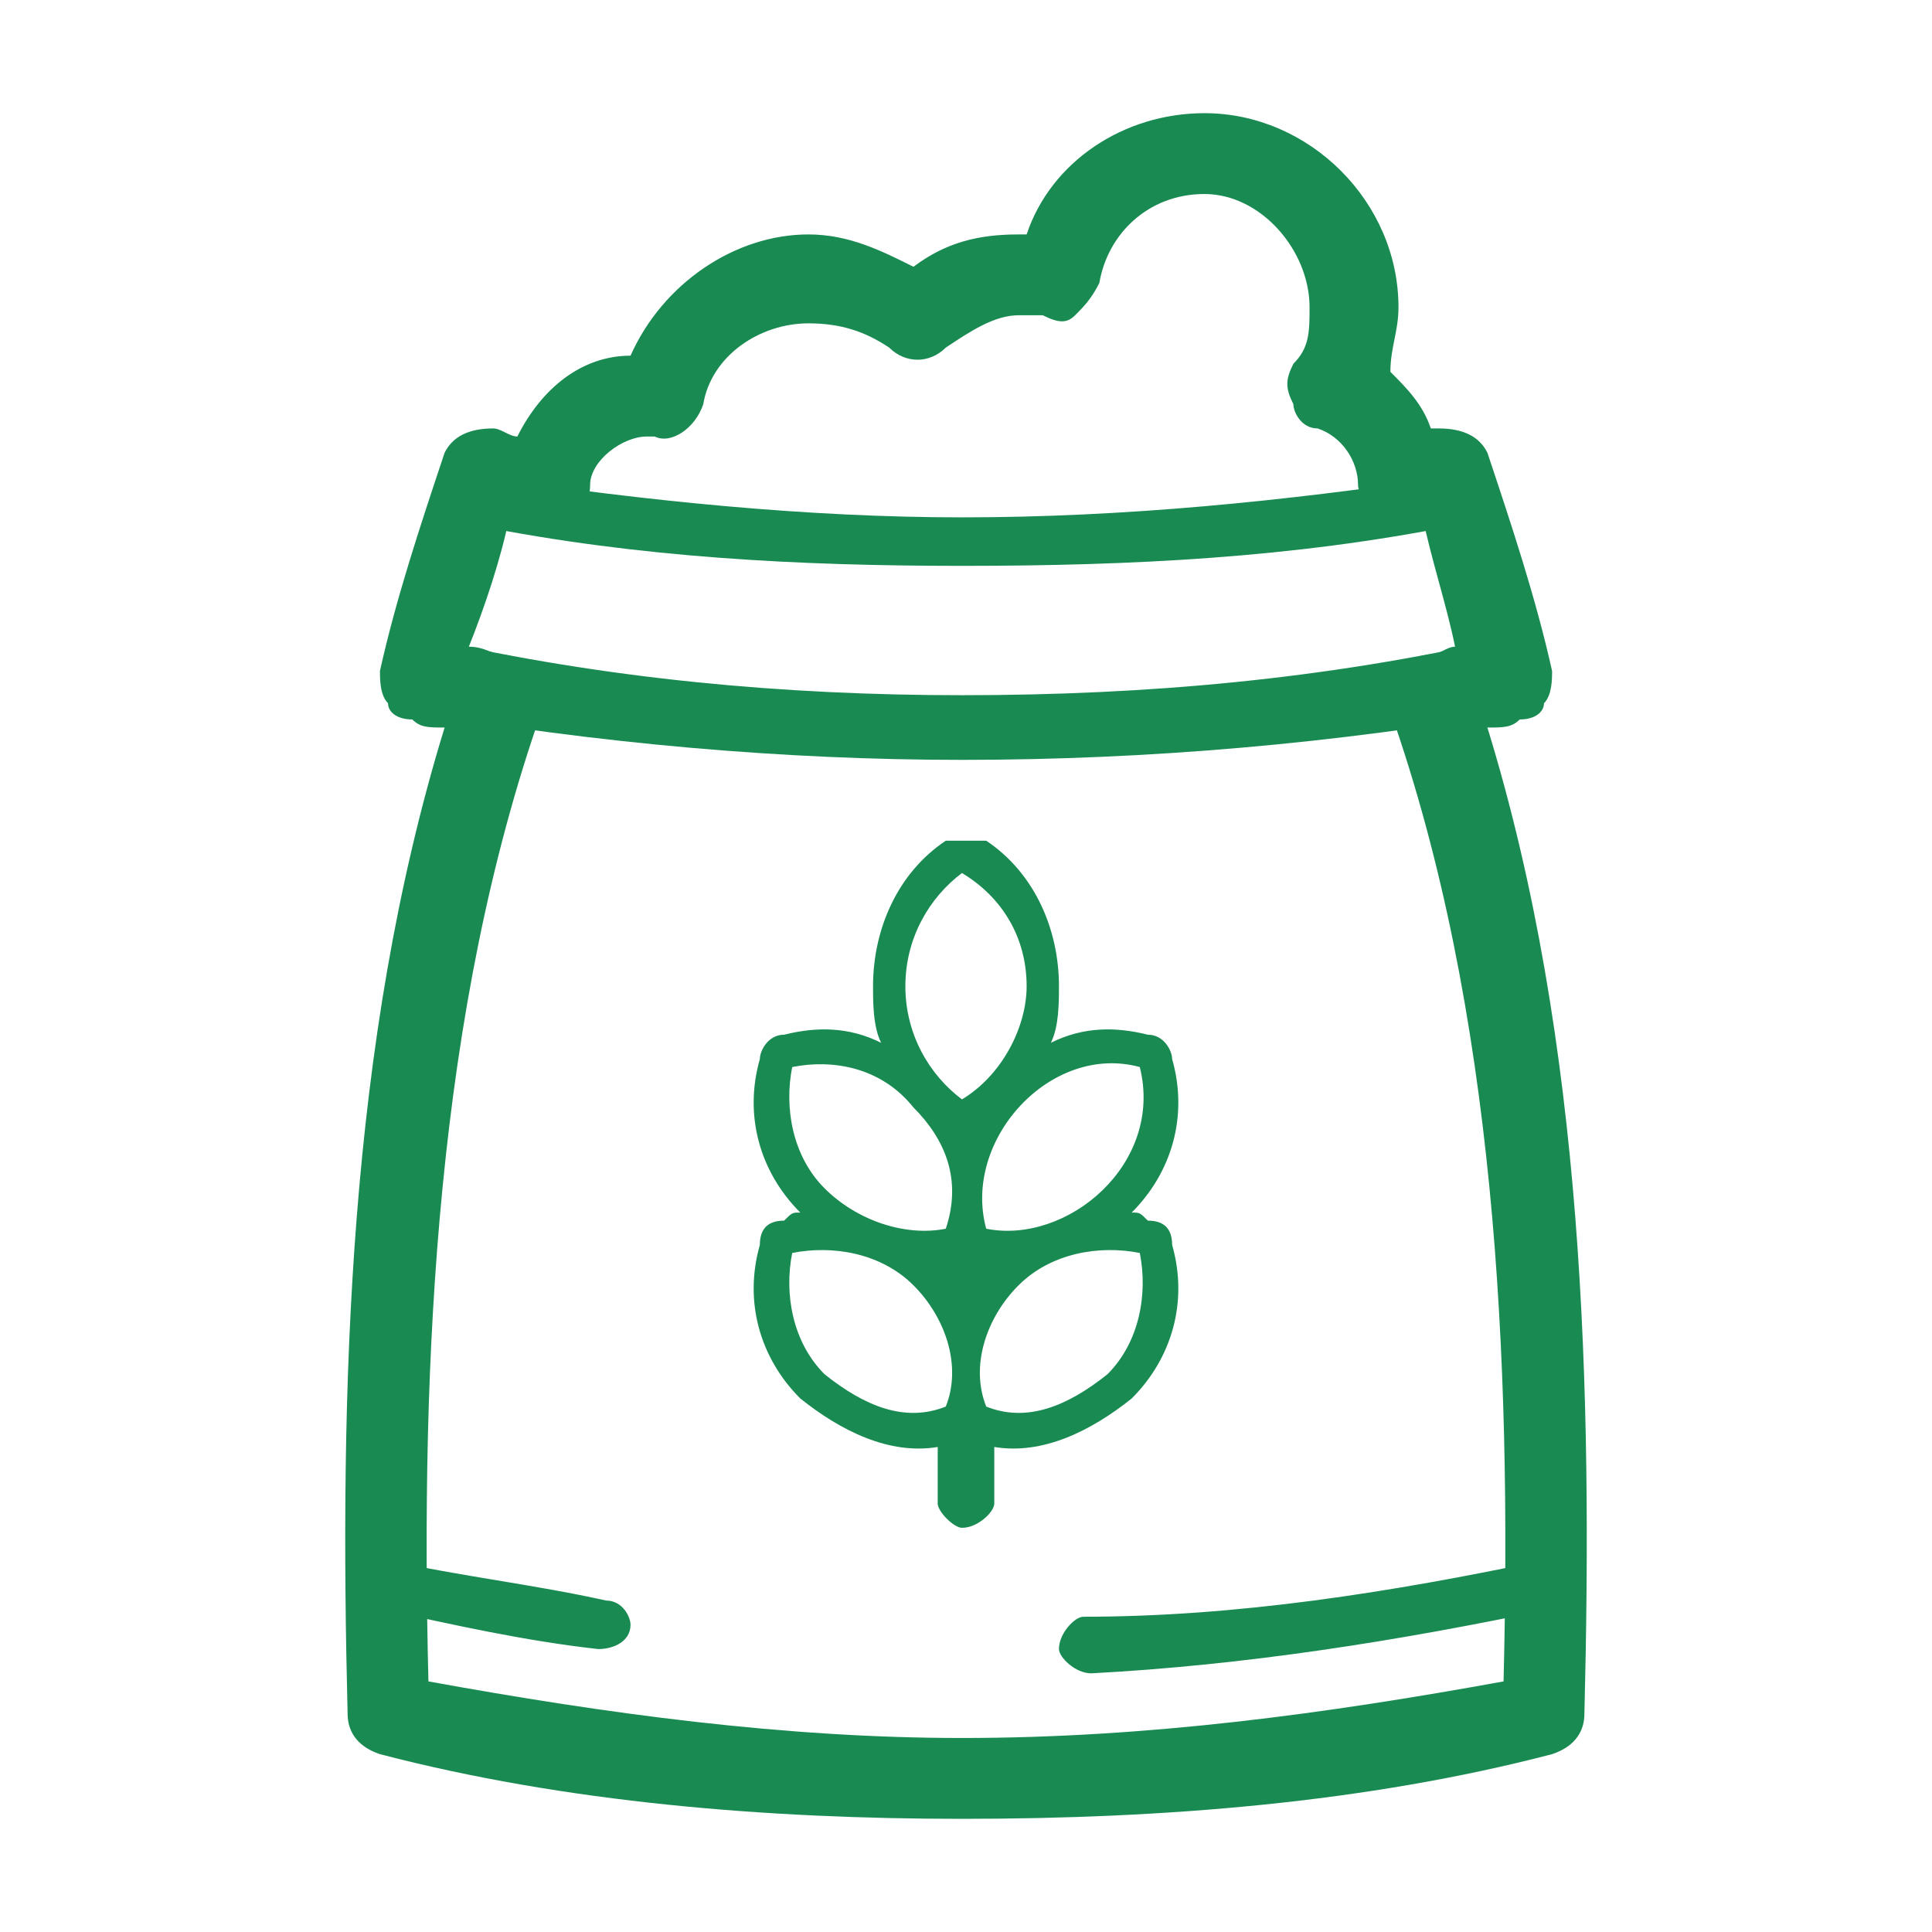 <svg xmlns="http://www.w3.org/2000/svg" xmlns:xlink="http://www.w3.org/1999/xlink" xmlns:xodm="http://www.corel.com/coreldraw/odm/2003" xml:space="preserve" width="80px" height="80px" style="shape-rendering:geometricPrecision; text-rendering:geometricPrecision; image-rendering:optimizeQuality; fill-rule:evenodd; clip-rule:evenodd" viewBox="0 0 2.39 2.39"> <defs> <style type="text/css"> <![CDATA[ .fil1 {fill:none} .fil0 {fill:#198B52} ]]> </style> </defs> <g id="&#x421;&#x43B;&#x43E;&#x439;_x0020_1">  <g id="_1572133581392"> <path class="fil0" d="M0.64 0.54c0.03,-0.06 0.08,-0.1 0.14,-0.1 0.04,-0.09 0.13,-0.15 0.22,-0.15 0.05,0 0.09,0.02 0.13,0.04 0.04,-0.03 0.08,-0.04 0.13,-0.04 0,0 0,0 0.01,0 0.03,-0.09 0.12,-0.15 0.22,-0.15 0.13,0 0.24,0.11 0.24,0.24 0,0.03 -0.01,0.05 -0.01,0.08 0.02,0.02 0.04,0.04 0.05,0.07 0.01,0 0.01,0 0.01,0 0.03,0 0.05,0.01 0.06,0.03 0.03,0.09 0.06,0.18 0.08,0.27 0,0.01 0,0.03 -0.01,0.04 0,0.01 -0.01,0.02 -0.03,0.02 -0.01,0.01 -0.02,0.01 -0.04,0.01 0.12,0.39 0.13,0.82 0.12,1.22 0,0.02 -0.01,0.04 -0.04,0.05 -0.23,0.06 -0.48,0.08 -0.73,0.08 -0.24,0 -0.49,-0.02 -0.72,-0.08 -0.03,-0.01 -0.04,-0.03 -0.04,-0.05 -0.01,-0.4 0,-0.83 0.12,-1.22 -0.02,0 -0.03,0 -0.04,-0.01 -0.02,0 -0.03,-0.01 -0.03,-0.02 -0.01,-0.01 -0.01,-0.03 -0.01,-0.04 0.02,-0.09 0.05,-0.18 0.08,-0.27 0.01,-0.02 0.03,-0.03 0.06,-0.03 0.01,0 0.02,0.01 0.03,0.01zm-0.06 0.26c0.02,0 0.03,0.01 0.04,0.01 0.02,0 0.03,0.01 0.04,0.02 0.01,0.02 0.01,0.03 0.01,0.05 -0.13,0.37 -0.15,0.8 -0.14,1.2 0.22,0.04 0.44,0.07 0.66,0.07 0.23,0 0.45,-0.03 0.67,-0.07 0.01,-0.4 -0.01,-0.83 -0.14,-1.2 0,-0.02 0,-0.03 0.01,-0.05 0.01,-0.01 0.02,-0.02 0.04,-0.02 0.01,0 0.02,-0.01 0.03,-0.01 -0.01,-0.05 -0.03,-0.11 -0.04,-0.16 -0.01,0 -0.01,0 -0.02,0 -0.01,0.01 -0.03,0 -0.04,-0.01 -0.01,-0.01 -0.02,-0.02 -0.02,-0.03 0,-0.03 -0.02,-0.06 -0.05,-0.07 -0.02,0 -0.03,-0.02 -0.03,-0.03 -0.01,-0.02 -0.01,-0.03 0,-0.05 0.02,-0.02 0.02,-0.04 0.02,-0.07 0,-0.07 -0.06,-0.14 -0.13,-0.14 -0.07,0 -0.12,0.05 -0.13,0.11 -0.01,0.02 -0.02,0.03 -0.03,0.04 -0.01,0.01 -0.02,0.01 -0.04,0 -0.01,0 -0.02,0 -0.03,0 -0.03,0 -0.06,0.02 -0.09,0.04 -0.02,0.02 -0.05,0.02 -0.07,0 -0.03,-0.02 -0.06,-0.03 -0.1,-0.03 -0.06,0 -0.12,0.04 -0.13,0.1 -0.01,0.03 -0.04,0.05 -0.06,0.04 0,0 -0.01,0 -0.01,0 -0.03,0 -0.07,0.03 -0.07,0.06 0,0.02 -0.01,0.03 -0.02,0.04 -0.01,0.01 -0.03,0.01 -0.04,0.01 -0.01,0 -0.02,-0.01 -0.04,-0.01 -0.01,0.05 -0.03,0.11 -0.05,0.16z"></path> <path class="fil1" d="M0.56 0.85c-0.01,0 -0.02,0 -0.04,-0.01 0.02,-0.09 0.05,-0.17 0.08,-0.26 0.02,0.01 0.05,0.01 0.08,0.02 0.01,-0.06 0.06,-0.11 0.12,-0.11 0.01,0 0.01,0 0.02,0 0.02,-0.08 0.09,-0.14 0.18,-0.14 0.05,0 0.1,0.02 0.13,0.05 0.03,-0.04 0.08,-0.06 0.13,-0.06 0.02,0 0.03,0 0.04,0 0.02,-0.08 0.1,-0.15 0.19,-0.15 0.1,0 0.19,0.09 0.19,0.19 0,0.04 -0.01,0.07 -0.03,0.1 0.04,0.02 0.08,0.06 0.09,0.11 0.01,0 0.03,0 0.05,-0.01 0.03,0.09 0.06,0.17 0.08,0.26 -0.03,0.01 -0.06,0.01 -0.09,0.02 0.11,0.35 0.14,0.78 0.13,1.26 -0.22,0.05 -0.46,0.08 -0.72,0.08 -0.25,0 -0.49,-0.03 -0.71,-0.08 -0.01,-0.48 0.02,-0.91 0.13,-1.26 -0.01,0 -0.03,-0.01 -0.04,-0.01"></path> <path class="fil0" d="M1.88 0.88c-0.23,0.04 -0.46,0.06 -0.69,0.06 -0.22,0 -0.45,-0.02 -0.68,-0.06 -0.02,-0.01 -0.04,-0.03 -0.03,-0.05 0,-0.03 0.03,-0.04 0.05,-0.04 0.22,0.05 0.44,0.07 0.66,0.07 0.23,0 0.45,-0.02 0.67,-0.07 0.02,0 0.05,0.01 0.05,0.04 0.01,0.02 -0.01,0.04 -0.03,0.05z"></path> <path class="fil0" d="M0.6 0.59c0.2,0.03 0.4,0.05 0.59,0.05 0.2,0 0.4,-0.02 0.6,-0.05 0.01,0 0.03,0.01 0.03,0.03 0.01,0.01 -0.01,0.03 -0.02,0.03 -0.2,0.04 -0.4,0.05 -0.61,0.05 -0.2,0 -0.4,-0.01 -0.6,-0.05 -0.01,0 -0.03,-0.02 -0.02,-0.03 0,-0.02 0.02,-0.03 0.03,-0.03z"></path> <line class="fil1" x1="1.19" y1="1.38" x2="1.19" y2="1.86"></line> <path class="fil0" d="M1.92 1.99c-0.19,0.04 -0.38,0.07 -0.57,0.08 -0.02,0 -0.04,-0.02 -0.04,-0.03 0,-0.02 0.02,-0.04 0.03,-0.04 0.19,0 0.38,-0.03 0.57,-0.07 0.01,-0.01 0.03,0 0.03,0.02 0.01,0.02 0,0.04 -0.02,0.04zm-1.18 0.05c-0.09,-0.01 -0.18,-0.03 -0.27,-0.05 -0.02,0 -0.03,-0.02 -0.02,-0.04 0,-0.02 0.02,-0.03 0.03,-0.02 0.09,0.02 0.18,0.03 0.27,0.05 0.02,0 0.03,0.02 0.03,0.03 0,0.02 -0.02,0.03 -0.04,0.03z"></path> <path class="fil0" d="M1.09 1.29c-0.01,-0.02 -0.01,-0.05 -0.01,-0.07 0,-0.07 0.03,-0.14 0.09,-0.18 0.02,0 0.03,0 0.05,0 0.06,0.04 0.09,0.11 0.09,0.18 0,0.02 0,0.05 -0.01,0.07 0.04,-0.02 0.08,-0.02 0.12,-0.01 0.02,0 0.03,0.02 0.03,0.03 0.02,0.07 0,0.14 -0.05,0.19l0 0c0.01,0 0.01,0 0.02,0.01 0.02,0 0.03,0.01 0.03,0.03 0.02,0.07 0,0.14 -0.05,0.19 -0.05,0.04 -0.11,0.07 -0.17,0.06l0 0.07c0,0.01 -0.02,0.03 -0.04,0.03 -0.01,0 -0.03,-0.02 -0.03,-0.03l0 -0.07c-0.06,0.01 -0.12,-0.02 -0.17,-0.06 -0.05,-0.05 -0.07,-0.12 -0.05,-0.19 0,-0.02 0.01,-0.03 0.03,-0.03 0.01,-0.01 0.01,-0.01 0.02,-0.01l0 0c-0.05,-0.05 -0.07,-0.12 -0.05,-0.19 0,-0.01 0.01,-0.03 0.03,-0.03 0.04,-0.01 0.08,-0.01 0.12,0.01zm0.13 0.45c-0.02,-0.05 0,-0.11 0.04,-0.15 0.04,-0.04 0.1,-0.05 0.15,-0.04 0.01,0.05 0,0.11 -0.04,0.15 -0.05,0.04 -0.1,0.06 -0.15,0.04zm-0.05 0c0.02,-0.05 0,-0.11 -0.04,-0.15 -0.04,-0.04 -0.1,-0.05 -0.15,-0.04 -0.01,0.05 0,0.11 0.04,0.15 0.05,0.04 0.1,0.06 0.15,0.04zm0 -0.22c0.02,-0.06 0,-0.11 -0.04,-0.15 -0.04,-0.05 -0.1,-0.06 -0.15,-0.05 -0.01,0.05 0,0.11 0.04,0.15 0.04,0.04 0.1,0.06 0.15,0.05zm0.05 0c0.1,0.02 0.22,-0.08 0.19,-0.2 -0.11,-0.03 -0.22,0.09 -0.19,0.2zm-0.03 -0.16c-0.04,-0.03 -0.07,-0.08 -0.07,-0.14 0,-0.06 0.03,-0.11 0.07,-0.14 0.05,0.03 0.08,0.08 0.08,0.14 0,0.05 -0.03,0.11 -0.08,0.14z"></path> </g> <rect class="fil1" width="2.39" height="2.39"></rect> </g> </svg>